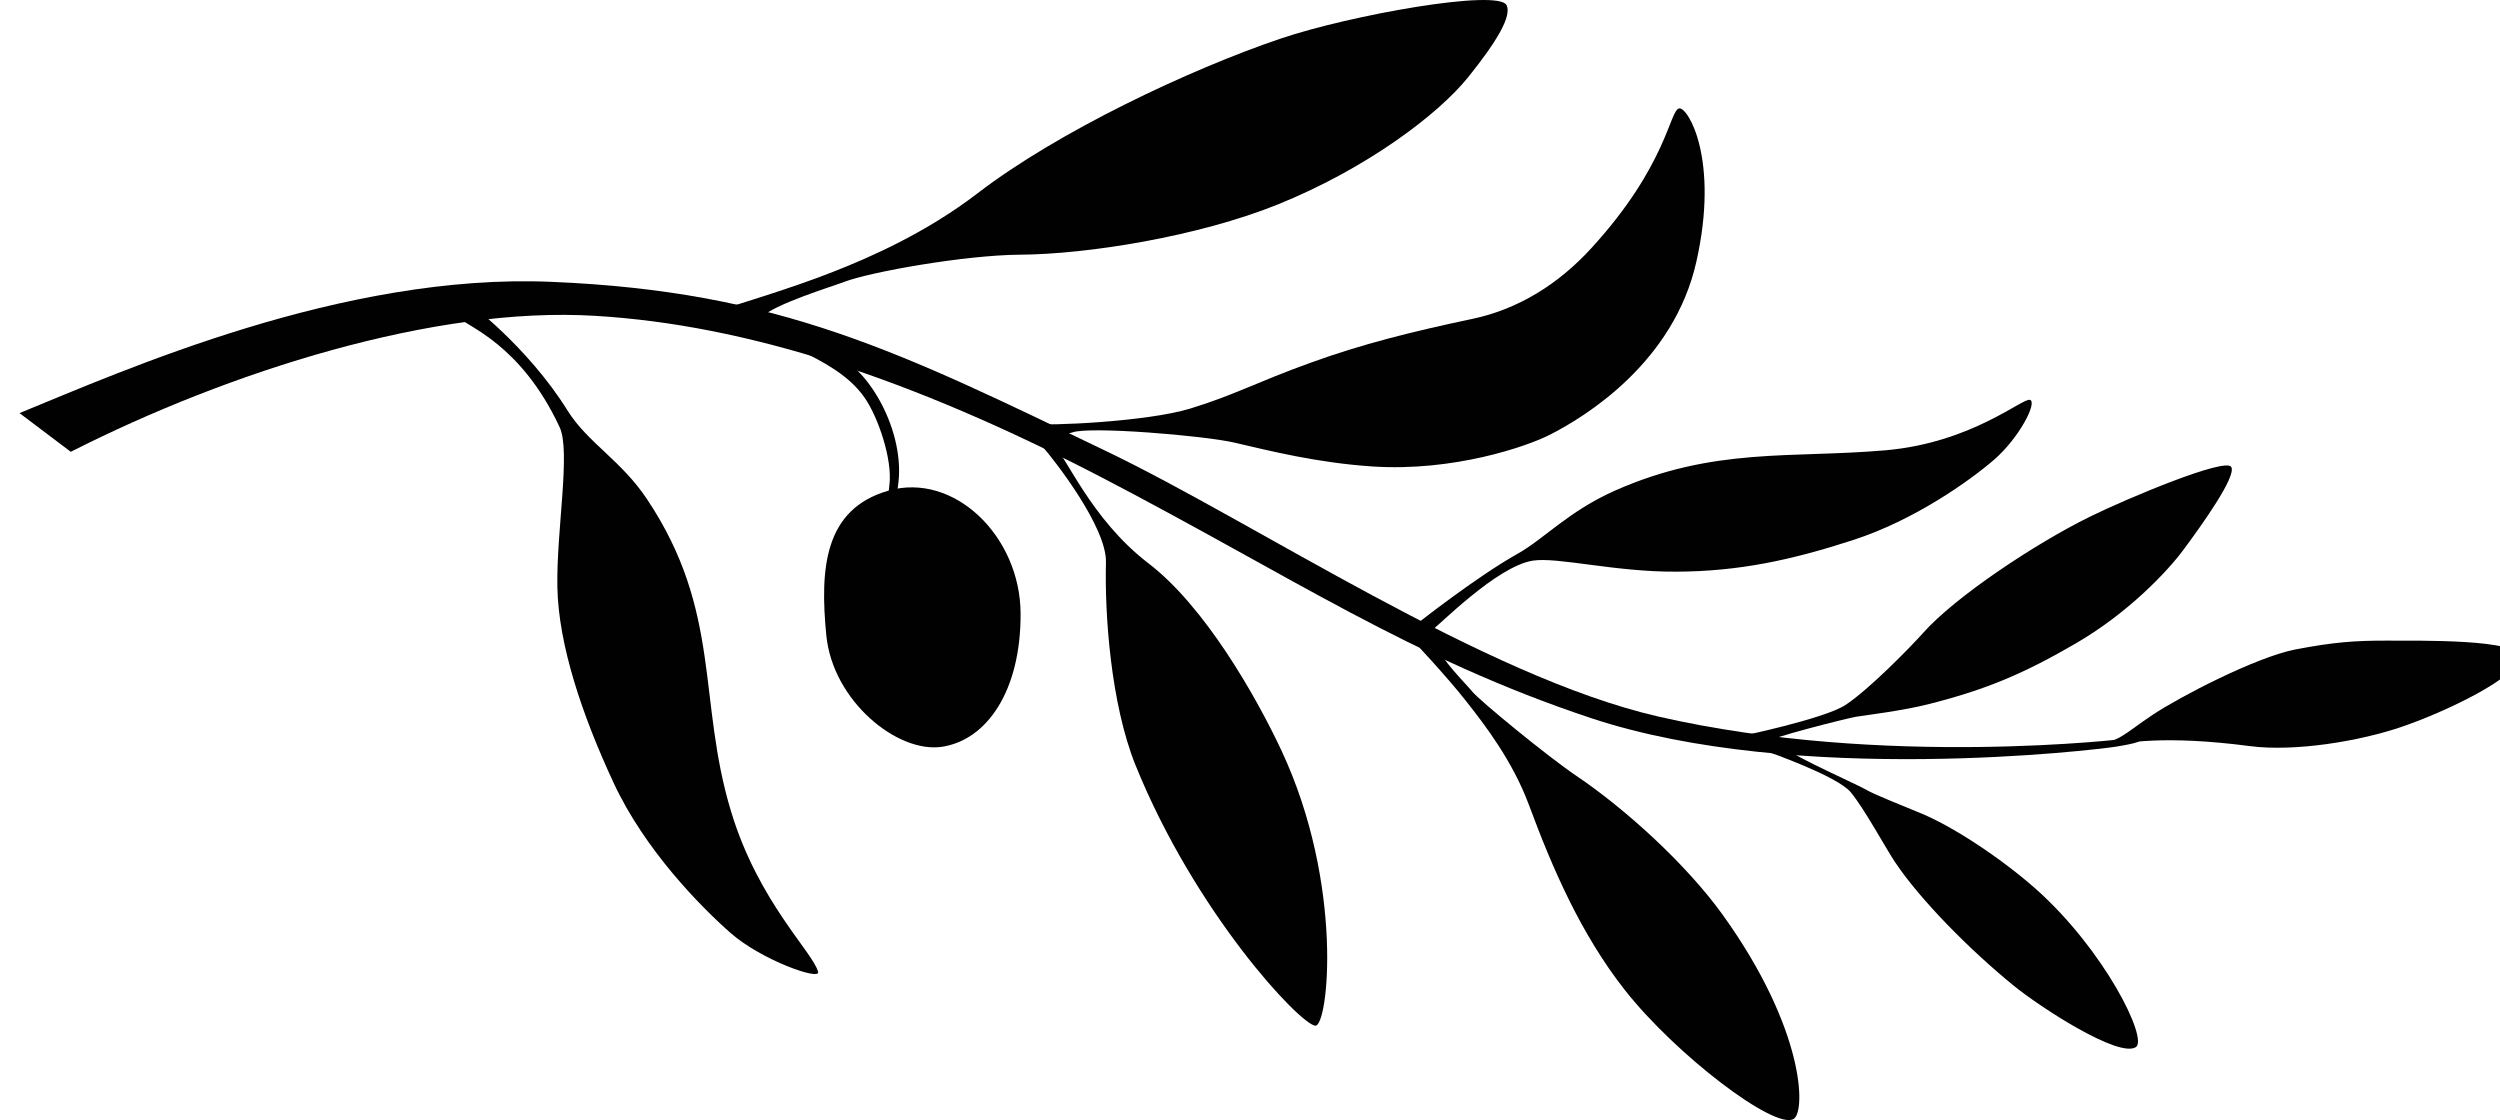 <svg version="1.1" id="Layer_1" xmlns="http://www.w3.org/2000/svg" x="0" y="0" width="86.111" height="38.581" xml:space="preserve"><g fill="#010101"><path d="M25.102 10.58s2.243-.678 3.575-1.21c1.34-.521 3.256-1.378 4.995-2.712 2.764-2.125 7.322-4.275 10.437-5.328C46.522.514 51.605-.39 51.894.178c.183.376-.336 1.253-1.326 2.483-1.021 1.271-3.479 3.138-6.555 4.382-2.738 1.103-6.544 1.716-8.891 1.73-1.884.015-5.122.588-6.04.935-.472.18-2.396.759-2.902 1.248-.201.193-1.078-.376-1.078-.376zm23.554 11.47s1.178 1.25 1.832 2.086c.659.834 1.608 2.069 2.173 3.583.808 2.183 1.786 4.446 3.303 6.379 1.748 2.223 5.143 4.813 5.809 4.448.437-.237.396-3.097-2.435-7.035-1.271-1.766-3.383-3.67-5.032-4.781-.981-.66-3.357-2.61-3.595-2.909-.234-.289-1.086-1.111-1.228-1.614-.055-.201-.827-.157-.827-.157zm-13.031-7.456c.376.084 3.855-.058 5.372-.521 1.517-.464 2.295-.912 4.127-1.572 1.785-.65 3.531-1.082 5.604-1.52 1.557-.329 2.946-1.187 4.083-2.431 2.628-2.871 2.694-4.772 3.03-4.816.301-.046 1.384 1.757.588 5.285-.772 3.441-3.783 5.316-5.045 5.956-.796.405-3.316 1.276-6.118 1.092-1.896-.128-3.499-.53-4.737-.819-1.071-.249-5.016-.57-5.589-.354-.579.212-1.315-.3-1.315-.3zm13.161 6.908s2.055-1.626 3.502-2.437c.892-.501 1.745-1.459 3.337-2.165 3.4-1.508 6.058-1.108 9.308-1.389 2.993-.258 4.738-1.821 4.99-1.737.257.081-.365 1.303-1.239 2.062-.842.726-2.738 2.08-4.859 2.767-2.124.691-3.938 1.079-6.075 1.088-2.115.015-4.109-.515-4.96-.379-1.248.205-3.236 2.246-3.479 2.402-.247.168-.525-.212-.525-.212zM16.084 10.383s2.072 1.52 3.47 3.766c.688 1.1 1.85 1.713 2.738 3.053 2.581 3.876 1.722 6.909 2.891 10.755.94 3.111 2.825 4.846 2.996 5.52.084.31-1.954-.408-3.013-1.34-1.022-.897-2.955-2.856-4.032-5.175-1.079-2.321-1.901-4.75-1.936-6.749-.035-1.948.466-4.669.078-5.499-1.329-2.859-3.204-3.479-3.436-3.748-.227-.259.244-.583.244-.583zm43.757 15.001s2.979-.614 3.725-1.101c.813-.535 2.237-1.993 2.672-2.479 1.111-1.254 3.875-3.083 5.728-3.997 1.312-.646 4.688-2.058 4.888-1.723.191.315-1.01 1.994-1.623 2.822-.585.799-1.953 2.22-3.711 3.244-1.756 1.021-3.044 1.589-5.102 2.107-.831.214-2.186.385-2.486.431-.281.047-3.082.744-3.265.936-.183.185-.826-.24-.826-.24zm1.08.52s2.344.819 2.821 1.378c.469.559 1.23 1.968 1.528 2.408.854 1.284 2.567 3.021 4.09 4.26.891.729 3.635 2.516 4.214 2.113.411-.296-1.083-3.329-3.436-5.43-1.271-1.126-2.94-2.2-3.994-2.628-.675-.281-1.621-.651-1.893-.819-.2-.121-2.48-1.146-2.604-1.328-.124-.17-.726.046-.726.046zM36.268 15.317c.454.367 1.285 2.544 3.279 4.078 1.953 1.487 3.716 4.59 4.584 6.439 2.177 4.637 1.618 9.542 1.173 9.496-.533-.053-4.139-3.89-6.199-8.992-.843-2.107-1.057-5.161-1.011-6.964.035-1.213-1.788-3.542-2.199-4.009-.405-.462.373-.048.373-.048z"/><path d="M.672 14.229c3.615-1.479 11.137-4.831 18.323-4.521 7.869.327 12.017 2.417 19.134 5.844 5.157 2.478 12.986 7.745 18.978 9.126 7.819 1.794 16.204.758 16.204.758s1.105.035-.431.283c-.641.104-11.016 1.363-18.084-.986-6.193-2.061-10.3-4.877-16.832-8.28-6.599-3.427-12.243-5.262-17.461-5.574-5.53-.339-12.618 1.919-18.065 4.683L.672 14.229z"/><path d="M72.31 25.557c.61.053.902-.312 1.84-.938.944-.628 3.546-1.977 4.9-2.246 1.343-.26 2.087-.307 3.12-.307 1.1.006 4.659-.069 4.613.582-.055.675-2.507 1.853-4.009 2.37-1.493.519-3.748.883-5.281.681-2.93-.385-4.408-.125-4.865.022l-.318-.164zM28.523 12.16c1.236.237 2.628 2.532 2.426 4.431-.165 1.537-.301 1.25-.301 1.25s-.122-.286-.012-1.151c.104-.868-.382-2.298-.84-2.97-.559-.819-1.484-1.271-2.263-1.667-.396-.208.99.107.99.107z"/><path d="M30.592 16.903c2.261-.657 4.553 1.561 4.562 4.234.009 2.671-1.169 4.35-2.7 4.584-1.534.24-3.78-1.577-3.994-3.854-.22-2.272-.076-4.327 2.132-4.964z"/></g></svg>